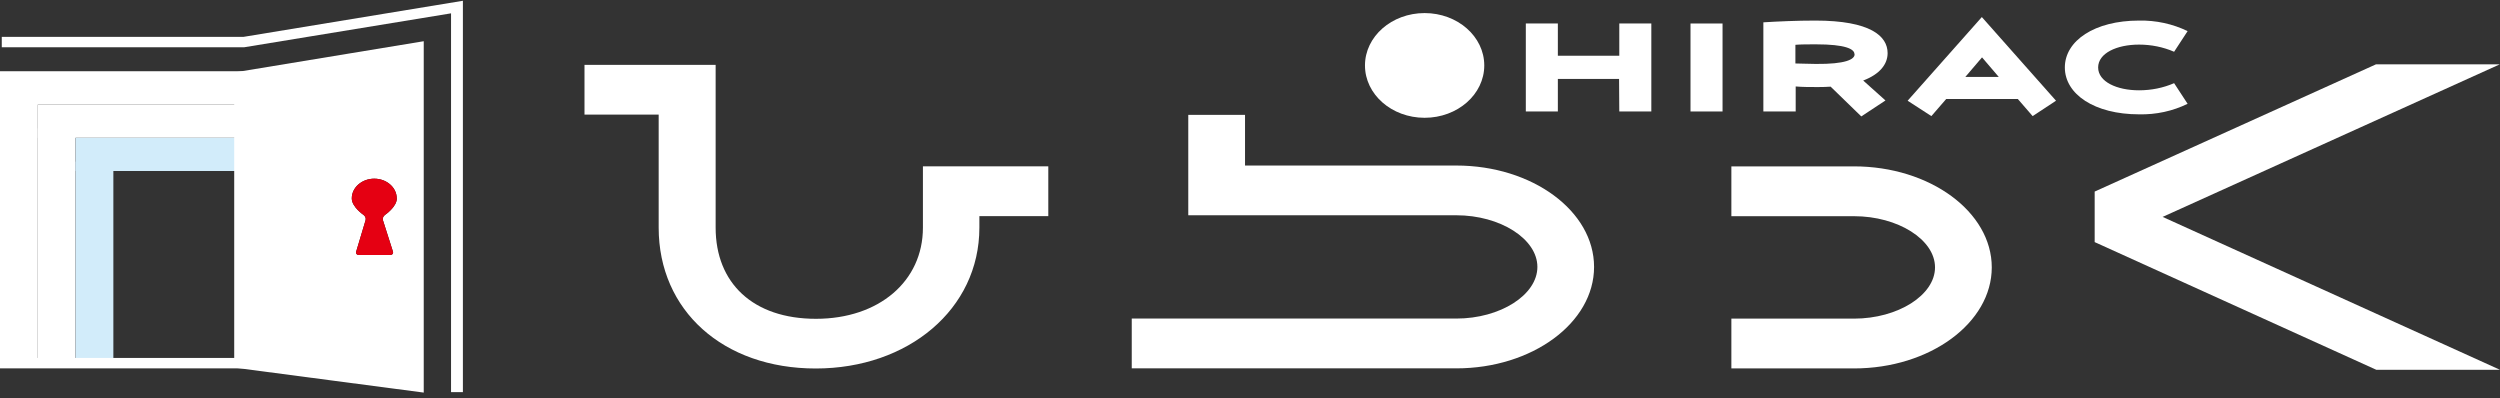 <svg width="113" height="18" viewBox="0 0 113 18" fill="none" xmlns="http://www.w3.org/2000/svg">
<rect x="0" y="0" width="113" height="18" fill="#333333" stroke="none"/>
<g clip-path="url(#clip0_4_1369)">
<path d="M1.707 4.306H0V16.63H1.707V4.306Z" fill="white"/>
<path d="M3.413 5.807H1.707V16.633H3.413V5.807Z" fill="white"/>
<path d="M5.124 7.308H3.417V16.633H5.124V7.308Z" fill="#D2ECFA"/>
<path d="M11.028 3.231H0V4.73H11.028V3.231Z" fill="white"/>
<path d="M11.028 4.73H1.707V6.228H11.028V4.73Z" fill="white"/>
<path d="M11.032 6.231H3.417V7.729H11.032V6.231Z" fill="#D2ECFA"/>
<path d="M18.885 17.471L10.867 16.415V3.467L18.885 2.146V17.471Z" fill="white"/>
<path d="M19.153 17.745L10.599 16.618V3.273L19.153 1.863V17.745ZM11.136 16.223L18.616 17.209V2.431L11.136 3.664V16.223Z" fill="white"/>
<path d="M73.182 3.567H70.415V5.039H68.967V1.062H70.415V2.519H73.192V1.062H74.64V5.039H73.192L73.182 3.567Z" fill="white"/>
<path d="M76.411 1.062H77.859V5.039H76.411V1.062Z" fill="white"/>
<path d="M82.745 3.917C82.564 3.929 82.373 3.935 82.171 3.935C81.816 3.935 81.467 3.935 81.165 3.908V5.039H79.704V1.009C80.374 0.968 81.213 0.93 82.051 0.93C84.542 0.93 85.32 1.63 85.32 2.401C85.32 2.905 84.965 3.355 84.217 3.64L85.223 4.541L84.13 5.262L82.745 3.917ZM83.821 2.446C83.821 2.216 83.415 2.004 82.081 2.004C81.746 2.004 81.41 2.004 81.152 2.025V2.869C81.417 2.869 81.732 2.89 82.081 2.89C83.415 2.902 83.828 2.684 83.828 2.457L83.821 2.446Z" fill="white"/>
<path d="M91.205 4.474H87.969L87.298 5.248L86.225 4.553L89.579 0.771L92.932 4.553L91.875 5.248L91.205 4.474ZM89.588 2.593L88.834 3.476H90.343L89.588 2.593Z" fill="white"/>
<path d="M98.88 4.692C98.209 5.021 97.452 5.186 96.684 5.168C94.672 5.168 93.331 4.256 93.331 3.049C93.331 1.843 94.672 0.93 96.684 0.93C97.452 0.915 98.209 1.08 98.88 1.407L98.27 2.34C97.777 2.125 97.234 2.016 96.684 2.016C95.678 2.016 94.836 2.405 94.836 3.049C94.836 3.694 95.681 4.082 96.684 4.082C97.234 4.082 97.777 3.974 98.27 3.759L98.88 4.692Z" fill="white"/>
<path d="M41.716 10.29C41.716 12.712 39.728 14.41 36.881 14.41C34.034 14.41 32.347 12.794 32.347 10.29V2.931H26.419V5.18H29.772V10.29C29.772 14.039 32.693 16.656 36.871 16.656C41.049 16.656 44.268 13.977 44.268 10.29V9.768H47.383V7.517H41.716V10.29Z" fill="white"/>
<path d="M64.393 5.324C65.882 5.324 67.089 4.265 67.089 2.958C67.089 1.651 65.882 0.591 64.393 0.591C62.904 0.591 61.697 1.651 61.697 2.958C61.697 4.265 62.904 5.324 64.393 5.324Z" fill="white"/>
<path d="M65.825 7.482H56.275V5.192H53.71V9.73H65.825C67.81 9.73 69.49 10.799 69.49 12.065C69.49 13.33 67.813 14.399 65.825 14.399H51.155V16.65H65.825C69.259 16.65 72.052 14.59 72.052 12.065C72.052 9.539 69.259 7.482 65.825 7.482Z" fill="white"/>
<path d="M97.75 9.804L112.99 2.908H107.394L94.679 8.659V10.943L107.41 16.715H113L97.75 9.804Z" fill="white"/>
<path d="M83.801 7.52H78.258V9.772H83.801C85.786 9.772 87.463 10.831 87.463 12.085C87.463 13.339 85.786 14.402 83.801 14.402H78.258V16.653H83.801C87.235 16.653 90.028 14.593 90.028 12.085C90.028 9.577 87.235 7.52 83.801 7.52Z" fill="white"/>
<path d="M17.933 8.968C17.933 8.474 17.476 8.076 16.916 8.076C16.357 8.076 15.9 8.476 15.9 8.968C15.9 9.354 16.43 9.713 16.43 9.713C16.511 9.772 16.548 9.866 16.524 9.954L16.098 11.376C16.075 11.434 16.108 11.499 16.175 11.52C16.192 11.526 16.212 11.529 16.229 11.526H17.634C17.704 11.529 17.765 11.482 17.768 11.42C17.768 11.405 17.768 11.39 17.762 11.376L17.309 9.954C17.285 9.866 17.322 9.772 17.403 9.713C17.403 9.713 17.936 9.354 17.936 8.968H17.933Z" fill="#231815"/>
<path d="M17.933 8.968C17.933 8.474 17.476 8.076 16.916 8.076C16.357 8.076 15.9 8.476 15.9 8.968C15.9 9.354 16.43 9.713 16.43 9.713C16.511 9.772 16.548 9.866 16.524 9.954L16.098 11.376C16.075 11.434 16.108 11.499 16.175 11.52C16.192 11.526 16.212 11.529 16.229 11.526H17.634C17.704 11.529 17.765 11.482 17.768 11.42C17.768 11.405 17.768 11.39 17.762 11.376L17.309 9.954C17.285 9.866 17.322 9.772 17.403 9.713C17.403 9.713 17.936 9.354 17.936 8.968H17.933Z" fill="#E50012"/>
<path d="M11.136 16.65H0V3.231H11.136V16.65ZM0.536 16.179H10.596V3.702H0.536V16.179Z" fill="white"/>
<path d="M20.923 17.725H20.387V0.603L11.032 2.137H0.08V1.666H11.008L20.923 0.035V17.725Z" fill="white"/>
</g>
<defs>
<clipPath id="clip0_4_1369">
<rect width="113" height="17.71" fill="white" transform="translate(0 0.035)"/>
</clipPath>
</defs>
</svg>
